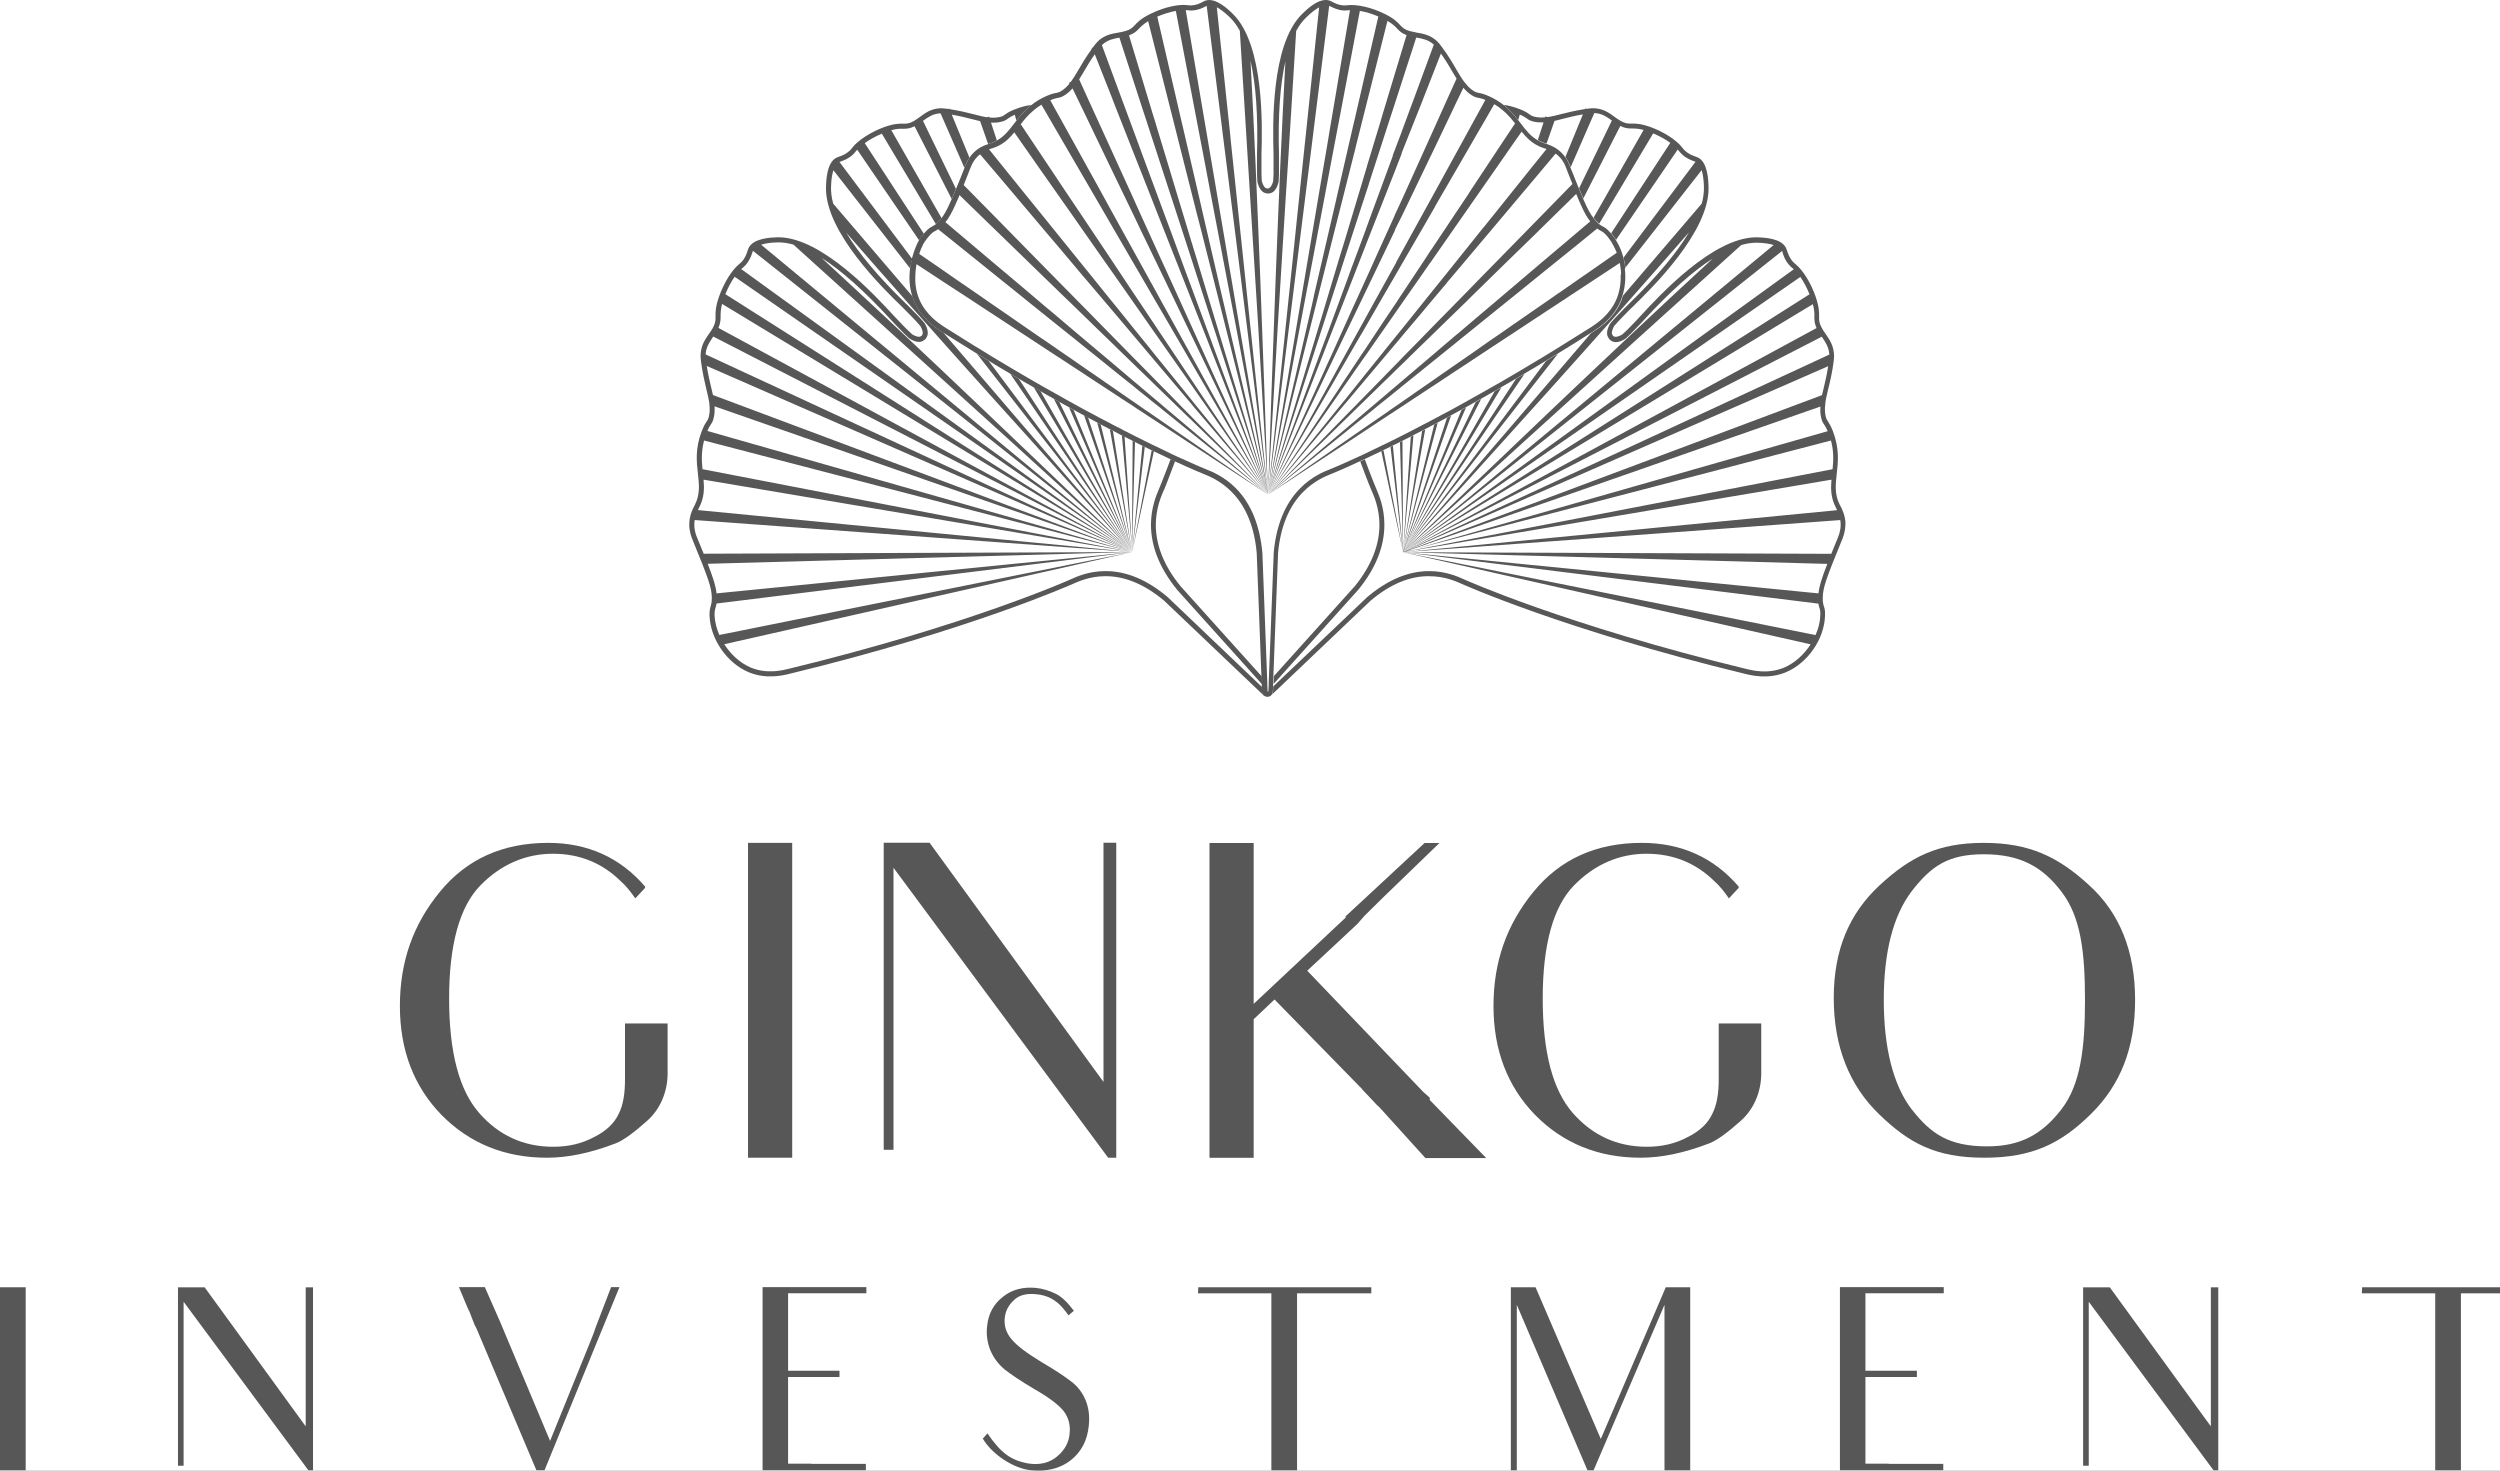 <svg width="68" height="40" viewBox="0 0 68 40" fill="none" xmlns="http://www.w3.org/2000/svg">
<rect x="0" y="0" width="68" height="40" fill="#808080" stroke="none"/>
<g clip-path="url(#clip0_1528_1692)">
<rect width="68" height="40" fill="white"/>
<path d="M17.003 27.839H18.159V29.194C18.159 29.706 17.952 30.193 17.57 30.514C17.293 30.763 16.968 31.015 16.75 31.098C16.067 31.36 15.454 31.49 14.875 31.49C13.73 31.49 12.77 31.098 12.009 30.326C11.258 29.554 10.877 28.566 10.877 27.363C10.877 26.16 11.234 25.15 11.963 24.259C12.692 23.368 13.673 22.926 14.91 22.926C15.975 22.926 16.866 23.319 17.546 24.115V24.151L17.28 24.436C17.164 24.27 17.038 24.104 16.887 23.971C16.379 23.471 15.766 23.222 15.037 23.222C14.308 23.222 13.625 23.507 13.06 24.09C12.506 24.66 12.216 25.684 12.216 27.158C12.216 28.633 12.493 29.656 13.036 30.276C13.568 30.882 14.238 31.192 15.047 31.192C15.454 31.192 15.822 31.109 16.158 30.929C16.494 30.763 16.712 30.547 16.828 30.298C16.954 30.049 17 29.739 17 29.358V27.836L17.003 27.839Z" fill="#575757"/>
<path d="M21.548 22.926V31.49H20.346V22.926H21.548Z" fill="#575757"/>
<path d="M30.362 22.926V31.49H30.142L24.303 23.603V31.274H24.037V22.923H25.285L30.015 29.429V22.923H30.362V22.926Z" fill="#575757"/>
<path d="M37.05 29.623L34.667 27.186L34.1 27.723V31.493H32.898V22.929H34.1V27.305L36.609 24.951C36.609 24.951 36.584 24.926 36.598 24.926L38.749 22.929H39.153L37.614 24.417C37.464 24.561 37.303 24.727 37.106 24.918L36.921 25.131L35.557 26.403L38.655 29.64C38.725 29.723 38.83 29.795 38.897 29.867L38.886 29.892C38.886 29.892 38.886 29.916 38.897 29.928L40.425 31.499H38.771L37.488 30.082V30.094C37.348 29.95 37.211 29.795 37.05 29.629V29.623Z" fill="#575757"/>
<path d="M46.749 27.839H47.906V29.194C47.906 29.706 47.699 30.193 47.317 30.514C47.04 30.763 46.714 31.015 46.496 31.098C45.813 31.36 45.2 31.49 44.622 31.49C43.476 31.49 42.516 31.098 41.755 30.326C41.005 29.554 40.623 28.566 40.623 27.363C40.623 26.16 40.981 25.15 41.709 24.259C42.438 23.366 43.42 22.926 44.657 22.926C45.722 22.926 46.612 23.319 47.292 24.115V24.151L47.026 24.436C46.911 24.27 46.784 24.104 46.634 23.971C46.125 23.471 45.512 23.222 44.783 23.222C44.055 23.222 43.371 23.507 42.807 24.09C42.253 24.66 41.962 25.684 41.962 27.158C41.962 28.633 42.239 29.656 42.782 30.276C43.315 30.882 43.985 31.192 44.794 31.192C45.197 31.192 45.569 31.109 45.905 30.929C46.241 30.763 46.459 30.547 46.574 30.298C46.701 30.049 46.749 29.739 46.749 29.358V27.836V27.839Z" fill="#575757"/>
<path d="M51.126 24.079C51.96 23.308 52.71 22.926 53.958 22.926C55.206 22.926 55.983 23.308 56.814 24.068C57.658 24.829 58.075 25.878 58.075 27.197C58.075 28.517 57.669 29.518 56.873 30.301C56.064 31.098 55.289 31.49 53.971 31.49C52.654 31.49 51.925 31.098 51.105 30.301C50.295 29.515 49.878 28.456 49.878 27.147C49.878 25.839 50.295 24.851 51.126 24.079ZM52.006 30.182C52.525 30.849 53.022 31.181 54.052 31.181C54.967 31.181 55.545 30.849 56.064 30.182C56.586 29.515 56.712 28.528 56.712 27.208C56.712 25.889 56.596 24.937 56.075 24.259C55.556 23.57 54.942 23.236 53.958 23.236C52.974 23.236 52.525 23.568 52.003 24.234C51.495 24.901 51.239 25.889 51.239 27.197C51.239 28.506 51.495 29.518 52.003 30.182H52.006Z" fill="#575757"/>
<path d="M0.699 35.013V39.992H0V35.013H0.699Z" fill="#575757"/>
<path d="M8.514 35.013V39.992H8.388L4.994 35.408V39.868H4.841V35.016H5.567L8.315 38.797V35.016H8.517L8.514 35.013Z" fill="#575757"/>
<path d="M16.848 35.013L16.216 36.553L14.812 39.989H14.589L12.962 36.138L12.908 36.033C12.881 35.972 12.854 35.889 12.814 35.793C12.787 35.71 12.755 35.641 12.72 35.577L12.483 35.01H13.188L13.604 35.956L14.962 39.193L16.052 36.504C16.119 36.343 16.173 36.199 16.213 36.075L16.622 35.01H16.842L16.848 35.013Z" fill="#575757"/>
<path d="M22.067 39.818H23.552V39.989H20.742V35.01H23.565V35.176H21.436V37.284H22.834V37.455H21.436V39.812H22.067V39.818Z" fill="#575757"/>
<path d="M29.615 38.779C29.575 39.186 29.408 39.498 29.117 39.725C28.827 39.947 28.466 40.035 28.023 39.988C27.579 39.941 26.995 39.573 26.732 39.131L26.858 38.987C27.221 39.518 27.496 39.725 27.98 39.808C28.302 39.855 28.563 39.781 28.765 39.606C28.959 39.44 29.074 39.233 29.093 38.998C29.12 38.763 29.066 38.555 28.926 38.375C28.787 38.204 28.518 38.002 28.12 37.775C27.77 37.568 27.509 37.393 27.326 37.249C27.151 37.103 27.025 36.931 26.936 36.724C26.856 36.516 26.823 36.303 26.848 36.082C26.88 35.742 27.022 35.474 27.278 35.274C27.525 35.075 27.829 34.998 28.179 35.031C28.372 35.053 28.547 35.108 28.717 35.191C28.886 35.274 29.045 35.435 29.209 35.653L29.061 35.778C29.02 35.717 28.975 35.653 28.926 35.598C28.733 35.363 28.491 35.23 28.2 35.205C27.926 35.172 27.716 35.227 27.576 35.366C27.428 35.504 27.348 35.662 27.329 35.85C27.307 36.066 27.369 36.256 27.517 36.431C27.66 36.602 27.926 36.804 28.324 37.045C28.701 37.266 28.969 37.446 29.136 37.576C29.311 37.706 29.437 37.872 29.526 38.079C29.615 38.295 29.642 38.522 29.615 38.776V38.779Z" fill="#575757"/>
<path d="M37.297 35.179H35.28V39.992H34.581V35.179H32.585L32.593 35.013H37.3V35.179H37.297Z" fill="#575757"/>
<path d="M45.274 38.664V35.491L43.346 39.992H43.179L41.257 35.491V39.992H41.095V35.013H41.767L43.542 39.14L45.309 35.013H45.974V39.992H45.274V38.664Z" fill="#575757"/>
<path d="M51.372 39.818H52.857V39.989H50.046V35.01H52.87V35.176H50.74V37.284H52.139V37.455H50.74V39.812H51.372V39.818Z" fill="#575757"/>
<path d="M60.337 35.013V39.992H60.208L56.814 35.408V39.868H56.661V35.016H57.387L60.135 38.797V35.016H60.337V35.013Z" fill="#575757"/>
<path d="M68.954 35.179H66.937V39.992H66.238V35.179H64.242L64.25 35.013H68.957V35.179H68.954Z" fill="#575757"/>
<path d="M34.479 13.448H34.476H34.473V13.451H34.476L34.479 13.448Z" fill="#575757"/>
<path d="M44.209 7.304C44.201 7.213 44.185 7.122 44.163 7.033C44.12 6.859 44.053 6.693 43.962 6.546C43.924 6.48 43.881 6.419 43.832 6.364C43.819 6.347 43.806 6.333 43.792 6.317C43.698 6.211 43.644 6.184 43.59 6.156C43.566 6.142 43.539 6.128 43.507 6.104C43.48 6.084 43.45 6.056 43.413 6.012C43.391 5.99 43.373 5.968 43.354 5.943C43.265 5.835 43.19 5.702 43.071 5.429C43.036 5.351 42.999 5.26 42.956 5.152C42.891 4.997 42.819 4.812 42.727 4.585C42.719 4.565 42.711 4.543 42.703 4.524C42.684 4.471 42.652 4.388 42.59 4.297C42.56 4.253 42.525 4.206 42.48 4.162C42.343 4.02 42.189 3.957 42.084 3.921C42.063 3.913 42.041 3.907 42.025 3.902L42.001 3.893C41.944 3.874 41.893 3.854 41.848 3.827C41.643 3.719 41.511 3.55 41.366 3.359C41.347 3.337 41.331 3.312 41.312 3.29C41.248 3.21 41.181 3.127 41.103 3.044C41.097 3.038 41.095 3.036 41.089 3.033C41.033 2.969 40.968 2.911 40.893 2.853C40.783 2.765 40.651 2.682 40.49 2.612C40.347 2.549 40.272 2.535 40.218 2.527C40.17 2.516 40.14 2.51 40.07 2.466C39.984 2.408 39.914 2.339 39.85 2.253V2.247L39.836 2.239C39.764 2.145 39.696 2.031 39.618 1.899C39.519 1.724 39.392 1.509 39.207 1.262C39.166 1.207 39.126 1.155 39.064 1.099C38.889 0.95 38.715 0.917 38.545 0.889C38.483 0.878 38.419 0.864 38.352 0.847C38.201 0.806 38.155 0.756 38.085 0.684C38.01 0.601 37.913 0.499 37.655 0.374C37.308 0.203 36.91 0.112 36.657 0.142C36.641 0.142 36.604 0.148 36.555 0.148C36.415 0.142 36.319 0.092 36.246 0.054C36.219 0.04 36.195 0.029 36.176 0.02C35.891 -0.088 35.536 0.264 35.418 0.38C34.56 1.218 34.619 3.456 34.64 4.192C34.64 4.272 34.64 4.33 34.64 4.363V4.565C34.64 4.682 34.643 4.79 34.632 4.911C34.632 4.942 34.592 5.063 34.538 5.105C34.525 5.116 34.501 5.124 34.484 5.13C34.441 5.124 34.423 5.113 34.414 5.105C34.361 5.063 34.32 4.942 34.32 4.911C34.31 4.79 34.312 4.682 34.312 4.565V4.363C34.312 4.33 34.312 4.272 34.312 4.192C34.334 3.456 34.393 1.218 33.535 0.38C33.419 0.264 33.062 -0.085 32.777 0.02C32.758 0.029 32.736 0.04 32.709 0.054C32.637 0.092 32.537 0.142 32.398 0.148C32.352 0.148 32.312 0.142 32.29 0.139C32.043 0.109 31.645 0.203 31.298 0.374C31.04 0.499 30.945 0.601 30.867 0.684C30.797 0.756 30.752 0.806 30.601 0.847C30.534 0.864 30.472 0.878 30.407 0.889C30.238 0.917 30.063 0.95 29.888 1.099C29.827 1.157 29.784 1.21 29.746 1.262C29.735 1.273 29.73 1.285 29.722 1.296L29.692 1.307L29.7 1.326C29.541 1.545 29.426 1.741 29.334 1.899C29.262 2.023 29.197 2.131 29.13 2.222L29.079 2.247L29.09 2.272C29.028 2.347 28.963 2.413 28.883 2.466C28.813 2.51 28.783 2.516 28.735 2.527C28.681 2.535 28.606 2.549 28.463 2.612C28.302 2.682 28.17 2.765 28.06 2.853C27.984 2.911 27.92 2.969 27.863 3.03C27.858 3.036 27.853 3.041 27.847 3.047C27.767 3.13 27.699 3.213 27.635 3.296C27.619 3.318 27.602 3.337 27.586 3.359C27.439 3.55 27.309 3.722 27.102 3.827C27.057 3.854 27.006 3.877 26.952 3.893L26.927 3.902C26.909 3.907 26.89 3.913 26.866 3.924C26.761 3.957 26.61 4.02 26.473 4.162C26.427 4.209 26.39 4.256 26.36 4.303C26.301 4.391 26.269 4.474 26.25 4.524C26.242 4.546 26.234 4.565 26.226 4.588C26.14 4.809 26.062 4.997 25.997 5.157C25.992 5.168 25.989 5.18 25.984 5.191L25.973 5.202H25.978C25.946 5.279 25.916 5.348 25.89 5.409C25.887 5.417 25.884 5.423 25.879 5.431C25.758 5.711 25.682 5.843 25.599 5.946C25.58 5.968 25.561 5.99 25.543 6.012C25.502 6.056 25.47 6.084 25.446 6.106C25.413 6.128 25.387 6.142 25.362 6.156C25.309 6.184 25.255 6.211 25.161 6.317C25.161 6.317 25.142 6.336 25.118 6.366C25.088 6.402 25.048 6.455 25.01 6.513C25.005 6.524 24.997 6.535 24.989 6.546C24.935 6.646 24.865 6.806 24.811 7.008L24.792 7.041L24.763 7.088L24.79 7.105C24.773 7.174 24.76 7.246 24.752 7.321C24.722 7.561 24.733 7.827 24.827 8.093C24.833 8.12 24.843 8.148 24.854 8.176C25.05 8.662 25.454 8.917 25.604 9.014C25.61 9.016 25.618 9.022 25.623 9.028C25.933 9.224 26.236 9.412 26.529 9.592C26.64 9.658 26.747 9.725 26.852 9.788C27.054 9.913 27.253 10.032 27.447 10.145C27.525 10.192 27.602 10.236 27.678 10.281C27.815 10.364 27.952 10.441 28.084 10.516C28.146 10.555 28.205 10.588 28.267 10.621C28.393 10.696 28.517 10.765 28.638 10.831C28.689 10.862 28.74 10.889 28.788 10.917C28.877 10.967 28.963 11.017 29.049 11.061C29.092 11.086 29.133 11.108 29.173 11.13C29.273 11.185 29.367 11.238 29.461 11.288C29.498 11.307 29.534 11.326 29.568 11.346C29.657 11.393 29.743 11.44 29.829 11.484C29.861 11.503 29.891 11.52 29.923 11.537C30.007 11.578 30.087 11.622 30.168 11.664C30.195 11.678 30.225 11.691 30.252 11.705C30.332 11.75 30.41 11.788 30.488 11.83C30.512 11.841 30.537 11.855 30.561 11.866C30.641 11.907 30.717 11.946 30.792 11.982C30.814 11.993 30.835 12.004 30.857 12.015C30.924 12.048 30.988 12.082 31.053 12.115C31.074 12.123 31.096 12.134 31.117 12.145C31.182 12.178 31.247 12.209 31.308 12.239C31.33 12.25 31.349 12.259 31.367 12.267C31.532 12.347 31.68 12.419 31.814 12.48C31.857 12.499 31.897 12.519 31.935 12.538C32.454 12.779 32.736 12.892 32.747 12.895C32.884 12.95 33.207 13.08 33.505 13.384C33.893 13.775 34.121 14.336 34.183 15.05L34.312 18.419L34.32 18.632V18.699L34.326 18.807C34.326 18.881 34.377 18.937 34.444 18.95C34.45 18.95 34.455 18.953 34.46 18.953H34.484C34.484 18.953 34.498 18.95 34.503 18.95C34.571 18.937 34.619 18.881 34.622 18.807L34.627 18.696V18.63L34.635 18.419L34.764 15.03C34.831 14.325 35.06 13.772 35.442 13.384C35.74 13.08 36.063 12.95 36.2 12.895C36.211 12.892 36.491 12.779 37.007 12.538C37.047 12.521 37.09 12.502 37.133 12.48C37.268 12.419 37.416 12.347 37.577 12.27C37.596 12.261 37.615 12.25 37.636 12.239C37.698 12.212 37.763 12.178 37.827 12.145C37.849 12.137 37.87 12.126 37.892 12.115C37.954 12.084 38.018 12.051 38.085 12.018C38.107 12.007 38.128 11.996 38.153 11.985C38.228 11.949 38.303 11.907 38.384 11.869C38.408 11.855 38.432 11.844 38.456 11.83L38.693 11.708C38.72 11.694 38.747 11.681 38.774 11.667C38.855 11.625 38.938 11.581 39.021 11.537C39.053 11.52 39.083 11.503 39.115 11.487C39.201 11.443 39.288 11.396 39.376 11.348C39.411 11.329 39.446 11.31 39.484 11.288C39.575 11.238 39.672 11.188 39.769 11.133C39.809 11.111 39.852 11.088 39.895 11.064C39.981 11.017 40.067 10.97 40.156 10.917C40.205 10.892 40.256 10.864 40.307 10.834C40.428 10.768 40.549 10.698 40.675 10.624C40.737 10.591 40.794 10.557 40.855 10.519C40.987 10.444 41.122 10.367 41.259 10.284C41.337 10.239 41.415 10.195 41.493 10.145C41.686 10.034 41.883 9.916 42.084 9.791C42.189 9.73 42.297 9.664 42.404 9.597C42.7 9.418 43.001 9.227 43.313 9.028L43.316 9.025C43.324 9.025 43.327 9.019 43.335 9.014C43.486 8.917 43.886 8.662 44.085 8.176C44.096 8.145 44.107 8.12 44.115 8.09C44.201 7.841 44.228 7.57 44.195 7.304H44.209ZM44.083 7.467C44.091 7.694 44.056 7.921 43.975 8.123C43.792 8.568 43.418 8.806 43.278 8.898C43.069 9.03 42.862 9.16 42.66 9.285C42.541 9.36 42.426 9.431 42.313 9.501C42.098 9.633 41.893 9.761 41.686 9.88L41.684 9.882C41.6 9.932 41.52 9.982 41.439 10.029C41.294 10.115 41.151 10.2 41.011 10.281C40.944 10.319 40.882 10.355 40.818 10.394C40.686 10.469 40.557 10.543 40.43 10.613C40.377 10.646 40.323 10.676 40.272 10.704H40.269C40.178 10.757 40.086 10.809 39.998 10.856C39.952 10.884 39.909 10.909 39.866 10.931C39.764 10.989 39.664 11.044 39.565 11.097C39.527 11.119 39.489 11.138 39.452 11.16C39.357 11.21 39.266 11.257 39.177 11.304C39.142 11.324 39.113 11.343 39.08 11.357H39.078C38.989 11.407 38.903 11.451 38.82 11.495C38.79 11.512 38.76 11.526 38.733 11.539C38.647 11.584 38.564 11.628 38.483 11.669C38.459 11.683 38.432 11.694 38.408 11.708C38.325 11.752 38.244 11.791 38.166 11.833C38.139 11.844 38.115 11.857 38.093 11.869C38.023 11.905 37.956 11.938 37.892 11.971C37.867 11.979 37.846 11.99 37.825 12.004C37.755 12.037 37.687 12.07 37.623 12.101C37.601 12.112 37.583 12.123 37.561 12.131C37.394 12.212 37.241 12.286 37.101 12.353C37.058 12.372 37.015 12.391 36.975 12.411C36.456 12.652 36.173 12.765 36.165 12.768C36.02 12.826 35.678 12.961 35.361 13.285C34.955 13.697 34.716 14.278 34.646 15.02L34.509 18.572V18.624L34.501 18.787V18.801C34.501 18.801 34.501 18.807 34.501 18.809C34.495 18.812 34.484 18.812 34.479 18.807C34.479 18.804 34.479 18.804 34.479 18.801V18.79L34.471 18.621V18.577L34.337 15.039C34.269 14.292 34.03 13.703 33.621 13.285C33.301 12.961 32.96 12.826 32.814 12.768C32.806 12.768 32.521 12.649 32.002 12.411C31.962 12.391 31.922 12.372 31.878 12.353C31.739 12.286 31.585 12.212 31.416 12.129C31.394 12.12 31.376 12.109 31.354 12.101C31.29 12.068 31.222 12.035 31.152 12.001C31.131 11.99 31.109 11.979 31.085 11.968C31.021 11.935 30.951 11.902 30.881 11.866C30.859 11.855 30.835 11.844 30.811 11.83C30.733 11.791 30.652 11.75 30.569 11.708C30.545 11.694 30.518 11.681 30.494 11.667C30.413 11.625 30.329 11.584 30.243 11.539C30.216 11.523 30.187 11.509 30.157 11.492C30.074 11.451 29.985 11.404 29.896 11.357C29.864 11.34 29.832 11.321 29.8 11.304C29.711 11.257 29.619 11.207 29.525 11.158C29.488 11.138 29.45 11.116 29.412 11.097C29.313 11.041 29.211 10.986 29.108 10.928C29.066 10.906 29.023 10.881 28.977 10.856C28.888 10.806 28.797 10.757 28.703 10.701C28.651 10.674 28.598 10.643 28.544 10.613C28.417 10.541 28.286 10.466 28.154 10.391C28.089 10.353 28.025 10.317 27.96 10.278C27.82 10.198 27.675 10.112 27.53 10.026C27.449 9.979 27.369 9.929 27.285 9.88C27.078 9.758 26.868 9.631 26.653 9.495C26.54 9.429 26.425 9.357 26.306 9.282C26.105 9.158 25.9 9.03 25.693 8.898C25.553 8.806 25.177 8.568 24.997 8.123C24.911 7.91 24.886 7.689 24.897 7.481C24.9 7.382 24.911 7.285 24.927 7.196C24.929 7.193 24.929 7.188 24.929 7.185L25.86 7.797L26.231 8.037L26.871 8.458L27.159 8.646L27.732 9.022L27.96 9.171L28.355 9.431L28.541 9.553L28.966 9.83L29.125 9.935L29.498 10.178L29.63 10.267L29.977 10.494L30.09 10.568L30.413 10.779L30.512 10.845L30.816 11.041L30.902 11.1L31.155 11.265L31.233 11.318L31.472 11.473L31.548 11.523L32.056 11.855L32.172 11.932L34.49 13.451L32.193 11.866L32.078 11.788L31.567 11.434L31.491 11.382L31.247 11.213L31.163 11.158L30.905 10.978L30.816 10.917L30.502 10.701L30.399 10.629L30.063 10.397L29.945 10.314L29.582 10.065L29.442 9.968L29.047 9.694L28.877 9.578L28.425 9.265L28.224 9.13L27.796 8.834L27.549 8.662L26.922 8.231L26.605 8.01L25.892 7.52L25.478 7.232L25.002 6.906C25.032 6.817 25.061 6.74 25.096 6.676C25.11 6.643 25.126 6.615 25.142 6.59C25.166 6.552 25.193 6.516 25.217 6.485C25.252 6.441 25.279 6.411 25.279 6.411C25.357 6.325 25.395 6.303 25.443 6.281C25.465 6.267 25.489 6.253 25.518 6.234L25.561 6.269L26.005 6.626L26.858 7.312L27.188 7.578L27.742 8.023L27.995 8.228L28.56 8.682L28.767 8.848L29.243 9.229L29.41 9.365L29.835 9.705L29.972 9.816L30.356 10.126L30.469 10.217L30.819 10.496L30.916 10.577L31.198 10.803L31.287 10.876L31.548 11.083L31.628 11.149L32.153 11.573L32.263 11.661L34.49 13.451L32.287 11.592L32.18 11.501L31.647 11.053L31.567 10.983L31.3 10.759L31.209 10.682L30.921 10.438L30.819 10.353L30.459 10.048L30.34 9.946L29.939 9.608L29.794 9.487L29.348 9.111L29.17 8.961L28.665 8.532L28.442 8.347L27.834 7.83L27.557 7.597L26.949 7.086L26.586 6.779L25.715 6.043C25.806 5.932 25.881 5.802 25.978 5.586C25.994 5.547 26.013 5.509 26.032 5.464C26.051 5.42 26.075 5.37 26.094 5.318C26.094 5.315 26.094 5.31 26.099 5.307L26.893 6.079L27.256 6.43L28.033 7.185L28.31 7.454L28.928 8.054L29.141 8.258L29.665 8.768L29.832 8.931L30.289 9.373L30.421 9.503L30.822 9.891L30.932 9.999L31.247 10.303L31.343 10.397L31.626 10.671L31.712 10.754L32.252 11.279L32.36 11.382L34.49 13.451L32.384 11.31L32.276 11.202L31.736 10.649L31.647 10.56L31.36 10.267L31.26 10.165L30.937 9.838L30.822 9.722L30.407 9.299L30.268 9.158L29.792 8.673L29.617 8.494L29.06 7.929L28.834 7.7L28.17 7.025L27.869 6.718L27.019 5.852L26.618 5.445L26.212 5.033C26.244 4.95 26.282 4.859 26.32 4.762C26.341 4.704 26.366 4.64 26.392 4.577C26.406 4.543 26.422 4.505 26.444 4.458C26.476 4.397 26.519 4.328 26.586 4.261C26.61 4.236 26.634 4.217 26.659 4.198L27.213 4.85L27.613 5.323L28.468 6.336L28.754 6.671L29.431 7.476L29.641 7.722L30.2 8.38L30.359 8.568L30.827 9.122L30.953 9.271L31.306 9.689L31.413 9.816L31.72 10.178L31.814 10.289L32.365 10.939L32.465 11.061L34.484 13.429L32.492 10.981L32.392 10.856L31.838 10.17L31.744 10.054L31.429 9.667L31.319 9.528L30.959 9.083L30.827 8.92L30.343 8.319L30.176 8.115L29.59 7.387L29.367 7.113L28.641 6.214L28.334 5.835L27.401 4.682L26.96 4.134L26.901 4.062C26.901 4.062 26.922 4.054 26.93 4.051C26.952 4.045 26.971 4.037 26.987 4.034L27.011 4.026C27.067 4.007 27.119 3.987 27.167 3.962C27.347 3.871 27.474 3.741 27.589 3.6L27.826 3.94L28.221 4.505L29.13 5.799L29.399 6.184L30.09 7.171L30.284 7.445L30.832 8.228L30.978 8.436L31.37 8.997L31.489 9.166L31.822 9.642L31.922 9.783L32.481 10.579L32.578 10.718L34.484 13.429L32.605 10.627L32.511 10.485L31.951 9.647L31.852 9.498L31.51 8.989L31.389 8.806L30.983 8.198L30.832 7.974L30.262 7.116L30.061 6.814L29.326 5.716L29.036 5.285L28.054 3.813L27.764 3.379C27.807 3.321 27.853 3.265 27.904 3.207C27.971 3.132 28.046 3.058 28.132 2.986C28.192 2.939 28.253 2.892 28.326 2.848L28.404 2.98L28.719 3.523L29.076 4.137L29.956 5.65L30.19 6.054L30.838 7.169L31.005 7.454L31.445 8.214L31.577 8.438L31.935 9.055L32.04 9.235L32.599 10.198L32.691 10.355L34.484 13.429L32.723 10.25L32.634 10.087L32.075 9.075L31.97 8.884L31.602 8.22L31.47 7.979L31.013 7.152L30.84 6.839L30.16 5.608L29.913 5.157L28.969 3.451L28.643 2.864L28.568 2.726C28.673 2.682 28.732 2.67 28.775 2.662C28.832 2.651 28.88 2.643 28.971 2.582C29.049 2.532 29.114 2.471 29.173 2.405L29.388 2.85L29.45 2.978L29.778 3.661L30.069 4.267L30.846 5.877L31.037 6.278L31.534 7.307L31.677 7.603L32.061 8.402L32.169 8.629L32.726 9.783L32.814 9.965L34.484 13.429L32.849 9.841L32.766 9.656L32.212 8.438L32.102 8.195L31.709 7.332L31.561 7.011L31.047 5.882L30.849 5.442L30.028 3.639L29.714 2.953L29.676 2.87L29.619 2.745L29.353 2.159C29.391 2.101 29.429 2.037 29.469 1.968C29.552 1.824 29.649 1.661 29.778 1.475L30.241 2.648L30.3 2.803L30.854 4.211L31.08 4.781L31.639 6.203L31.795 6.599L32.207 7.644L32.32 7.932L32.865 9.315L32.944 9.52L34.484 13.429L32.986 9.379L32.908 9.166L32.368 7.708L32.252 7.398L31.835 6.264L31.674 5.832L31.093 4.264L30.859 3.628L30.601 2.931L30.534 2.751L29.972 1.229C29.972 1.229 29.985 1.213 29.996 1.204C30.141 1.08 30.289 1.052 30.448 1.024L31.085 2.989L31.142 3.16L31.749 5.025L31.919 5.545L32.352 6.875L32.468 7.235L32.995 8.859L33.07 9.086L34.482 13.429L33.118 8.92L33.046 8.682L32.527 6.964L32.408 6.577L31.967 5.121L31.795 4.549L31.405 3.262L31.354 3.099L30.709 0.961C30.849 0.911 30.913 0.85 30.98 0.781C31.034 0.723 31.099 0.657 31.23 0.576L31.908 3.254L32.099 4.012L32.553 5.808L32.675 6.278L33.169 8.234L33.234 8.494L34.482 13.429L33.293 8.286L33.228 8.012L32.747 5.935L32.629 5.42L32.169 3.434L32.126 3.254L31.478 0.452C31.65 0.38 31.825 0.325 31.983 0.297L32.537 3.204L32.564 3.345L32.796 4.557L32.911 5.171L33.358 7.517L33.417 7.827L34.484 13.434H34.487L33.489 7.556L33.433 7.232L33.008 4.726L32.892 4.045L32.782 3.393L32.755 3.238L32.252 0.275C32.266 0.278 32.282 0.278 32.295 0.278C32.317 0.28 32.36 0.286 32.419 0.286C32.586 0.278 32.707 0.219 32.785 0.178C32.798 0.17 32.812 0.167 32.822 0.161L33.234 3.442L33.258 3.639L33.618 6.502L33.664 6.87L34.487 13.423L33.758 6.491L33.715 6.09L33.476 3.819L33.457 3.619L33.097 0.197C33.191 0.247 33.309 0.333 33.46 0.48C33.557 0.576 33.645 0.695 33.723 0.836C33.788 1.879 33.861 3.03 33.933 4.22C33.96 4.621 33.984 5.025 34.008 5.431C34.081 6.579 34.154 7.744 34.224 8.884C34.31 10.369 34.396 11.805 34.468 13.05C34.474 13.174 34.482 13.302 34.487 13.423V13.434C34.487 13.434 34.487 13.432 34.487 13.429V13.412C34.371 9.971 34.205 5.155 34.014 1.652C34.159 2.291 34.221 3.138 34.191 4.186C34.191 4.269 34.191 4.333 34.191 4.366V4.565C34.191 4.682 34.189 4.795 34.199 4.92C34.199 4.978 34.251 5.141 34.345 5.216C34.38 5.243 34.425 5.26 34.498 5.265C34.554 5.26 34.6 5.243 34.635 5.216C34.729 5.141 34.778 4.978 34.78 4.92C34.791 4.795 34.788 4.684 34.788 4.565V4.366C34.788 4.333 34.788 4.269 34.788 4.186C34.759 3.146 34.818 2.305 34.963 1.669C34.772 5.182 34.605 9.954 34.492 13.412C34.498 13.299 34.506 13.18 34.511 13.064C34.584 11.813 34.67 10.361 34.756 8.859C34.826 7.725 34.899 6.566 34.968 5.429C34.993 5.022 35.02 4.618 35.047 4.22C35.119 3.03 35.189 1.888 35.256 0.842C35.334 0.698 35.423 0.576 35.523 0.48C35.67 0.336 35.786 0.25 35.88 0.2L35.523 3.617L35.501 3.821L35.262 6.09V6.095L35.221 6.491L34.492 13.448L35.315 6.867L35.361 6.499L35.719 3.639L35.743 3.442L36.154 0.156C36.168 0.164 36.181 0.17 36.197 0.178C36.278 0.219 36.397 0.278 36.563 0.286C36.622 0.286 36.665 0.28 36.692 0.278H36.719L36.219 3.24L36.192 3.395L36.085 4.04L35.969 4.715L35.544 7.227L35.49 7.55L34.495 13.44L35.56 7.819L35.619 7.517L36.066 5.163L36.181 4.549L36.41 3.345L36.437 3.204L36.988 0.297C37.147 0.322 37.319 0.374 37.491 0.449L36.846 3.251L36.808 3.409L36.348 5.412V5.417L36.23 5.924L35.748 8.001L35.687 8.283L34.503 13.412L35.743 8.494L35.81 8.228L36.302 6.267L36.421 5.799L36.878 3.993V3.987L37.061 3.257L37.739 0.568C37.878 0.651 37.946 0.717 38.002 0.778C38.067 0.847 38.128 0.906 38.258 0.955L37.609 3.102L37.561 3.268L37.182 4.518V4.524L37.01 5.099L36.569 6.566L36.45 6.95L35.934 8.671L35.861 8.911L34.501 13.429L35.91 9.083L35.985 8.853L36.51 7.227L36.625 6.87L37.061 5.531L37.23 5.016V5.008L37.827 3.163L37.884 2.991L38.521 1.022C38.521 1.022 38.532 1.024 38.537 1.024C38.696 1.052 38.844 1.08 38.989 1.204C38.994 1.21 38.997 1.213 39 1.215L38.432 2.756L38.365 2.936L38.123 3.589V3.594L37.884 4.222V4.242L37.306 5.813L37.147 6.247V6.253L36.725 7.387L36.612 7.697L36.074 9.16L35.993 9.373L34.501 13.429L36.036 9.517L36.117 9.307L36.66 7.921L36.773 7.633L37.184 6.579L37.34 6.181L37.9 4.759L38.126 4.178V4.159L38.664 2.809L38.725 2.651L39.193 1.456C39.328 1.65 39.43 1.818 39.516 1.968C39.551 2.029 39.586 2.084 39.618 2.139L39.347 2.737L39.29 2.864L39.274 2.9L38.962 3.594L38.139 5.415L37.935 5.855V5.863L37.424 6.992L37.279 7.315L36.883 8.184L36.773 8.424L36.222 9.647L36.136 9.833L34.506 13.429L36.173 9.957L36.259 9.777L36.816 8.618L36.924 8.394L37.311 7.586L37.453 7.29L37.946 6.261V6.242L38.142 5.852L38.919 4.236H38.922V4.231L39.212 3.625H39.215V3.619L39.524 2.972L39.583 2.845L39.804 2.388C39.866 2.46 39.933 2.529 40.019 2.582C40.11 2.643 40.159 2.651 40.215 2.662C40.256 2.67 40.309 2.679 40.401 2.718L40.32 2.867L40.03 3.395L39.083 5.121V5.127H39.08L38.833 5.575L38.15 6.814L37.975 7.135V7.144L37.521 7.963L37.386 8.206L37.018 8.875L36.913 9.064L36.353 10.082L36.265 10.245L34.509 13.429L36.297 10.35L36.388 10.192L36.948 9.224L37.053 9.047L37.413 8.422L37.542 8.198L37.983 7.437L38.153 7.144L38.803 6.021L39.037 5.614V5.608L39.919 4.087L40.275 3.47H40.277L40.559 2.98L40.64 2.839H40.643C40.643 2.839 40.643 2.839 40.648 2.839H40.654C40.732 2.886 40.796 2.933 40.858 2.986C40.944 3.055 41.017 3.13 41.084 3.204C41.127 3.254 41.17 3.307 41.21 3.357L40.952 3.744L39.96 5.243V5.249L39.675 5.675L38.938 6.781H38.935L38.733 7.091L38.161 7.954L38.007 8.184V8.189L37.601 8.792L37.48 8.975L37.139 9.49L37.039 9.636L36.48 10.477L36.386 10.624L34.506 13.445L36.415 10.715L36.512 10.574L37.069 9.774L37.168 9.636L37.502 9.155L37.62 8.986L38.013 8.422L38.161 8.209L38.712 7.42L38.903 7.144H38.906L39.599 6.148L39.868 5.763L40.783 4.449L41.175 3.885L41.388 3.581C41.509 3.73 41.641 3.868 41.826 3.96C41.875 3.987 41.926 4.007 41.982 4.026L42.006 4.034C42.023 4.04 42.041 4.043 42.06 4.051C42.063 4.051 42.066 4.051 42.068 4.051L42.052 4.07L41.608 4.621L40.667 5.796L40.366 6.17H40.363L39.632 7.083L39.411 7.359L38.822 8.09L38.656 8.297L38.169 8.903L38.034 9.069L37.674 9.514L37.564 9.653L37.249 10.043L37.155 10.159L36.604 10.848L36.501 10.972L34.509 13.443L36.526 11.053L36.63 10.931L37.182 10.275L37.273 10.167L37.583 9.799L37.69 9.672L38.04 9.257L38.169 9.102L38.639 8.546L38.798 8.355L39.357 7.691V7.686L39.565 7.442L40.25 6.629L40.533 6.294L41.399 5.265L41.802 4.787L42.313 4.178C42.345 4.2 42.377 4.225 42.407 4.258C42.472 4.322 42.515 4.388 42.547 4.449C42.571 4.496 42.587 4.541 42.601 4.574C42.625 4.637 42.649 4.698 42.671 4.756C42.708 4.848 42.738 4.928 42.77 5.005L42.396 5.387L41.99 5.802L41.135 6.676L40.834 6.983L40.161 7.669L39.936 7.902L39.376 8.472L39.201 8.649L38.723 9.138L38.583 9.282L38.166 9.705L38.05 9.827L37.73 10.153L37.631 10.256L37.34 10.552L37.254 10.64L36.711 11.194L36.604 11.302L34.501 13.451L36.628 11.376L36.735 11.271L37.276 10.743L37.362 10.66L37.644 10.383L37.744 10.289L38.053 9.985L38.169 9.874L38.569 9.481L38.704 9.351L39.161 8.906L39.328 8.743L39.858 8.228L40.067 8.021L40.689 7.412L40.966 7.141L41.745 6.383L42.111 6.023L42.872 5.276C42.878 5.287 42.883 5.301 42.888 5.312C42.929 5.415 42.966 5.503 43.004 5.581C43.096 5.788 43.171 5.918 43.254 6.021L42.418 6.731H42.415L42.049 7.041L41.439 7.559L41.157 7.799L40.546 8.317L40.323 8.505L39.812 8.939L39.637 9.088H39.634L39.185 9.47L39.043 9.592L38.642 9.932L38.524 10.032L38.163 10.339L38.059 10.427L37.771 10.671L37.682 10.748L37.413 10.975L37.332 11.044L36.805 11.492L36.692 11.586L34.492 13.451L36.717 11.656L36.83 11.564L37.354 11.141L37.432 11.075L37.695 10.864L37.784 10.793L38.064 10.566L38.163 10.485L38.513 10.203L38.629 10.109L39.013 9.799L39.15 9.689L39.575 9.346L39.742 9.21L40.221 8.823L40.43 8.654L40.995 8.198L41.253 7.99L41.81 7.539L42.141 7.271L42.999 6.579L43.442 6.217H43.445C43.483 6.245 43.51 6.261 43.539 6.278C43.585 6.3 43.623 6.322 43.701 6.408C43.722 6.433 43.744 6.458 43.76 6.483C43.808 6.541 43.849 6.607 43.881 6.673C43.918 6.737 43.948 6.806 43.975 6.875L43.537 7.18L43.117 7.473H43.114L42.399 7.971H42.396L42.079 8.192L41.447 8.629L41.197 8.803H41.194L40.767 9.102L40.565 9.238L40.113 9.556L39.944 9.675H39.941L39.546 9.949H39.543L39.403 10.048L39.04 10.3L38.922 10.383L38.586 10.615L38.483 10.687L38.169 10.906L38.077 10.97L37.819 11.147L37.739 11.205L37.494 11.373L37.418 11.426L36.905 11.78L36.789 11.86L34.495 13.451L36.811 11.927L36.929 11.849L37.437 11.514L37.51 11.465L37.749 11.307L37.83 11.255L38.08 11.091L38.169 11.033L38.473 10.831L38.569 10.768L38.892 10.555L39.008 10.48L39.355 10.25L39.486 10.162L39.863 9.916L40.022 9.81L40.444 9.531L40.632 9.407L41.03 9.146L41.261 8.994L41.837 8.613H41.84L42.127 8.422H42.13L42.773 7.998L43.147 7.752L44.058 7.152C44.058 7.152 44.058 7.171 44.064 7.18C44.08 7.274 44.093 7.368 44.093 7.462L44.083 7.467Z" fill="#575757"/>
<path d="M29.487 11.299L30.781 14.97L29.595 11.357C29.56 11.338 29.525 11.318 29.487 11.299Z" fill="#575757"/>
<path d="M32.005 16.029L34.329 18.613L34.321 18.4L32.105 15.938C31.658 15.387 31.435 14.823 31.438 14.264C31.441 13.833 31.581 13.509 31.64 13.368C31.672 13.31 31.726 13.172 31.849 12.845C31.882 12.762 31.919 12.66 31.962 12.544C31.925 12.527 31.882 12.508 31.841 12.488C31.642 13.025 31.521 13.304 31.519 13.313C31.457 13.459 31.309 13.802 31.306 14.264C31.306 14.856 31.537 15.448 32.008 16.029H32.005Z" fill="#575757"/>
<path d="M26.564 9.613L30.765 14.988L26.887 9.81C26.782 9.746 26.675 9.68 26.564 9.613Z" fill="#575757"/>
<path d="M29.076 11.077L30.787 15L29.2 11.146C29.16 11.124 29.119 11.102 29.076 11.08V11.077Z" fill="#575757"/>
<path d="M28.3 10.637C28.241 10.604 28.179 10.568 28.117 10.532L30.788 14.997L28.3 10.637Z" fill="#575757"/>
<path d="M28.665 10.848L30.784 14.997L28.813 10.931C28.765 10.903 28.713 10.875 28.665 10.848Z" fill="#575757"/>
<path d="M27.709 10.3C27.634 10.255 27.555 10.211 27.477 10.164L30.775 14.997L27.709 10.3Z" fill="#575757"/>
<path d="M29.845 11.497L30.784 15.01L29.939 11.547C29.91 11.53 29.878 11.514 29.845 11.497Z" fill="#575757"/>
<path d="M34.329 18.809L34.324 18.684L31.758 16.239C31.204 15.771 30.64 15.534 30.075 15.534H30.061C29.612 15.536 29.282 15.686 29.136 15.752C29.107 15.766 26.353 17.003 21.439 18.195C21.278 18.234 20.851 18.339 20.418 18.156C20.127 18.032 19.877 17.799 19.7 17.523L30.793 15.016L19.565 17.271C19.492 17.099 19.444 16.917 19.436 16.74C19.436 16.624 19.447 16.579 19.463 16.529C19.474 16.496 19.482 16.463 19.49 16.416L30.793 15.016L19.49 16.14C19.471 15.949 19.406 15.738 19.25 15.335L30.793 15.016L19.14 15.061C19.089 14.933 19.03 14.792 18.965 14.632C18.933 14.557 18.885 14.435 18.885 14.267C18.885 14.222 18.89 14.184 18.895 14.145L30.793 15.016L18.982 13.874C18.992 13.854 19.003 13.832 19.011 13.816L19.022 13.794C19.156 13.531 19.159 13.29 19.137 13.047L30.785 15.014L19.108 12.762C19.084 12.527 19.073 12.278 19.151 11.982L30.779 15.011L19.24 11.722C19.28 11.628 19.31 11.581 19.334 11.545C19.366 11.498 19.396 11.456 19.417 11.345C19.441 11.246 19.441 11.149 19.436 11.052L30.758 15L19.393 10.745C19.38 10.681 19.363 10.618 19.347 10.551C19.307 10.383 19.261 10.189 19.224 9.954L30.758 15L19.194 9.641V9.627C19.21 9.434 19.299 9.307 19.39 9.171C19.39 9.166 19.396 9.16 19.401 9.154L30.728 14.983L19.541 8.919C19.597 8.789 19.6 8.704 19.6 8.609C19.6 8.529 19.6 8.43 19.64 8.266L30.728 14.983L19.729 8.001C19.802 7.827 19.888 7.661 19.982 7.528L30.788 15.011L20.162 7.32C20.162 7.32 20.178 7.304 20.186 7.298C20.203 7.284 20.237 7.257 20.278 7.212C20.391 7.085 20.434 6.958 20.463 6.872C20.469 6.853 20.474 6.839 20.48 6.822L30.788 15.011L20.703 6.656C20.805 6.623 20.945 6.598 21.146 6.593C21.284 6.59 21.429 6.609 21.582 6.654C23.322 8.228 25.452 10.15 27.461 11.973C28.545 12.964 29.596 13.921 30.508 14.751C30.594 14.828 30.68 14.908 30.766 14.986C28.321 12.637 24.893 9.354 22.349 7.016C22.892 7.362 23.513 7.918 24.215 8.679C24.271 8.739 24.312 8.787 24.336 8.809C24.384 8.858 24.43 8.905 24.473 8.95C24.554 9.033 24.629 9.113 24.723 9.196C24.764 9.232 24.914 9.315 25.03 9.298C25.073 9.293 25.116 9.271 25.172 9.224C25.207 9.177 25.229 9.132 25.234 9.088C25.25 8.966 25.17 8.814 25.135 8.773C25.054 8.676 24.976 8.598 24.895 8.515C24.849 8.471 24.806 8.424 24.758 8.374C24.737 8.349 24.691 8.308 24.632 8.25C23.892 7.531 23.354 6.889 23.018 6.33C25.299 8.955 28.469 12.455 30.766 14.986C30.691 14.9 30.613 14.809 30.535 14.718C29.731 13.785 28.797 12.701 27.829 11.578C27.111 10.74 26.38 9.888 25.659 9.047C25.64 9.035 25.624 9.024 25.605 9.013C25.455 8.917 25.054 8.662 24.858 8.175C24.844 8.139 24.836 8.103 24.825 8.067C24.064 7.176 23.333 6.319 22.663 5.539C22.62 5.381 22.601 5.232 22.604 5.093C22.609 4.88 22.634 4.734 22.669 4.631L24.758 7.304C24.769 7.21 24.788 7.118 24.806 7.035L22.833 4.405C22.846 4.399 22.857 4.396 22.873 4.391C22.956 4.36 23.083 4.316 23.204 4.2C23.247 4.156 23.276 4.12 23.29 4.1C23.298 4.092 23.309 4.081 23.317 4.073L25 6.537C25 6.537 25.008 6.521 25.014 6.515C25.057 6.449 25.1 6.394 25.129 6.358L23.521 3.893C23.653 3.796 23.814 3.708 23.986 3.636L25.457 6.098C25.482 6.078 25.508 6.053 25.543 6.015C25.568 5.99 25.589 5.965 25.611 5.934L24.244 3.542C24.39 3.5 24.481 3.5 24.562 3.503C24.659 3.503 24.745 3.5 24.876 3.434L25.888 5.417C25.888 5.417 25.888 5.412 25.89 5.409C25.923 5.334 25.96 5.246 26.003 5.138L25.105 3.287C25.237 3.193 25.36 3.102 25.549 3.085H25.584L26.232 4.565C26.237 4.551 26.243 4.537 26.248 4.524C26.27 4.468 26.307 4.38 26.369 4.288L25.888 3.118C26.108 3.157 26.286 3.201 26.447 3.243C26.52 3.262 26.592 3.279 26.659 3.295L26.877 3.918C26.893 3.912 26.912 3.907 26.926 3.901L26.95 3.893C27.012 3.873 27.063 3.846 27.114 3.818L26.955 3.334C27.044 3.34 27.13 3.337 27.219 3.315C27.326 3.293 27.367 3.262 27.412 3.229C27.45 3.201 27.498 3.168 27.603 3.121L27.646 3.281C27.757 3.14 27.883 2.991 28.055 2.855C27.91 2.872 27.759 2.911 27.59 2.98C27.445 3.038 27.383 3.082 27.337 3.116C27.297 3.146 27.273 3.163 27.195 3.182C27.098 3.204 27.006 3.204 26.912 3.196L26.904 3.171L26.85 3.19C26.737 3.174 26.619 3.143 26.482 3.107C26.307 3.063 26.095 3.01 25.831 2.969L25.823 2.952L25.796 2.963C25.78 2.963 25.769 2.963 25.756 2.958C25.691 2.95 25.627 2.941 25.541 2.947C25.315 2.966 25.17 3.071 25.03 3.174C24.976 3.212 24.925 3.251 24.866 3.287C24.729 3.367 24.667 3.364 24.564 3.364C24.454 3.362 24.314 3.362 24.045 3.459C23.685 3.591 23.338 3.815 23.182 4.017C23.171 4.031 23.15 4.064 23.112 4.098C23.01 4.194 22.905 4.233 22.83 4.258C22.8 4.269 22.776 4.277 22.757 4.286C22.483 4.416 22.472 4.925 22.467 5.091C22.437 6.308 24.019 7.846 24.538 8.349C24.594 8.405 24.637 8.446 24.659 8.471C24.707 8.521 24.753 8.568 24.798 8.612C24.876 8.692 24.952 8.77 25.03 8.864C25.049 8.886 25.108 9 25.097 9.069C25.097 9.088 25.084 9.113 25.075 9.127C25.051 9.146 25.027 9.157 25.008 9.16C24.941 9.168 24.831 9.11 24.809 9.091C24.718 9.011 24.645 8.933 24.564 8.853C24.521 8.806 24.476 8.759 24.427 8.709C24.403 8.687 24.363 8.643 24.309 8.585C23.822 8.056 22.351 6.454 21.176 6.454H21.141C20.977 6.46 20.485 6.474 20.358 6.753C20.35 6.773 20.342 6.798 20.331 6.828C20.307 6.905 20.272 7.013 20.176 7.118C20.143 7.154 20.114 7.176 20.095 7.193C19.901 7.351 19.683 7.708 19.554 8.078C19.46 8.355 19.46 8.496 19.463 8.612C19.463 8.715 19.463 8.781 19.388 8.922C19.353 8.983 19.315 9.035 19.277 9.091C19.178 9.235 19.076 9.384 19.059 9.616C19.051 9.705 19.059 9.771 19.068 9.838C19.108 10.145 19.167 10.388 19.213 10.585C19.25 10.737 19.28 10.864 19.296 10.986L19.291 11.002H19.296C19.307 11.11 19.307 11.21 19.285 11.315C19.267 11.398 19.25 11.423 19.221 11.464C19.189 11.511 19.146 11.575 19.089 11.724C18.904 12.2 18.947 12.565 18.984 12.892C19.017 13.188 19.046 13.442 18.901 13.73L18.89 13.752C18.839 13.846 18.748 14.026 18.748 14.267C18.748 14.463 18.807 14.607 18.839 14.687C19.28 15.761 19.355 15.982 19.361 16.253C19.361 16.386 19.347 16.433 19.331 16.485C19.315 16.543 19.296 16.604 19.299 16.745C19.323 17.384 19.77 18.032 20.361 18.283C20.837 18.483 21.294 18.372 21.466 18.33C26.396 17.135 29.16 15.89 29.19 15.879C29.325 15.819 29.639 15.675 30.059 15.672H30.072C30.605 15.672 31.142 15.899 31.667 16.341L34.367 18.911C34.38 18.925 34.397 18.933 34.413 18.939C34.361 18.917 34.329 18.867 34.327 18.806L34.329 18.809Z" fill="#575757"/>
<path d="M31.326 12.247L30.796 15.013L31.385 12.275C31.366 12.266 31.345 12.255 31.326 12.247Z" fill="#575757"/>
<path d="M31.073 12.123L30.796 15.014L31.138 12.153C31.116 12.142 31.095 12.131 31.073 12.123Z" fill="#575757"/>
<path d="M30.188 11.674L30.79 15.016L30.271 11.718C30.244 11.704 30.214 11.688 30.188 11.674Z" fill="#575757"/>
<path d="M30.808 11.993L30.789 15.014L30.872 12.023C30.851 12.012 30.829 12.001 30.808 11.99V11.993Z" fill="#575757"/>
<path d="M30.515 11.838L30.8 15.014L30.588 11.874C30.564 11.863 30.539 11.849 30.515 11.838Z" fill="#575757"/>
<path d="M34.418 18.947C34.418 18.947 34.415 18.947 34.412 18.943C34.412 18.943 34.415 18.943 34.418 18.947Z" fill="#575757"/>
<path d="M34.331 18.81V18.785C34.326 18.829 34.337 18.876 34.372 18.912C34.347 18.887 34.331 18.851 34.329 18.81H34.331Z" fill="#575757"/>
<path d="M34.43 18.944C34.443 18.95 34.46 18.952 34.473 18.952C34.457 18.952 34.441 18.95 34.427 18.944H34.43Z" fill="#575757"/>
<path d="M37.319 13.37C37.378 13.508 37.518 13.832 37.521 14.266C37.523 14.825 37.3 15.387 36.857 15.937L34.649 18.391L34.641 18.604L36.956 16.029C37.424 15.45 37.658 14.858 37.655 14.266C37.655 13.804 37.505 13.461 37.443 13.315C37.44 13.306 37.319 13.027 37.123 12.493C37.08 12.512 37.039 12.532 36.999 12.551C37.195 13.085 37.314 13.365 37.319 13.373V13.37Z" fill="#575757"/>
<path d="M50.198 14.27C50.198 14.029 50.106 13.85 50.055 13.755L50.042 13.731C49.897 13.446 49.926 13.188 49.959 12.892C49.996 12.569 50.037 12.201 49.854 11.725C49.795 11.576 49.752 11.512 49.722 11.465C49.692 11.421 49.676 11.399 49.657 11.316C49.633 11.21 49.633 11.108 49.647 11.003H49.652L49.647 10.984C49.66 10.862 49.692 10.735 49.727 10.582C49.776 10.386 49.835 10.143 49.875 9.836C49.883 9.766 49.891 9.703 49.883 9.617C49.864 9.385 49.762 9.235 49.663 9.091C49.625 9.036 49.587 8.984 49.555 8.923C49.477 8.782 49.477 8.715 49.48 8.613C49.48 8.499 49.483 8.358 49.389 8.079C49.262 7.708 49.044 7.351 48.845 7.191C48.832 7.18 48.802 7.155 48.767 7.119C48.673 7.014 48.638 6.906 48.611 6.829C48.6 6.801 48.593 6.776 48.584 6.754C48.461 6.474 47.966 6.461 47.802 6.455C47.791 6.455 47.78 6.455 47.767 6.455C46.589 6.455 45.118 8.057 44.631 8.585C44.577 8.643 44.537 8.688 44.516 8.71C44.464 8.76 44.421 8.807 44.376 8.854C44.298 8.937 44.222 9.014 44.134 9.091C44.112 9.111 43.999 9.169 43.932 9.161C43.913 9.161 43.892 9.147 43.878 9.139C43.859 9.114 43.846 9.089 43.843 9.069C43.835 9 43.892 8.887 43.91 8.862C43.988 8.771 44.064 8.693 44.144 8.61C44.187 8.566 44.233 8.519 44.282 8.469C44.303 8.444 44.346 8.405 44.403 8.35C44.922 7.844 46.503 6.306 46.473 5.089C46.468 4.923 46.457 4.414 46.183 4.284C46.164 4.275 46.14 4.267 46.11 4.256C46.032 4.228 45.93 4.192 45.828 4.095C45.79 4.059 45.769 4.029 45.755 4.012C45.602 3.811 45.255 3.586 44.895 3.456C44.626 3.36 44.489 3.36 44.376 3.362C44.276 3.362 44.209 3.362 44.075 3.285C44.015 3.252 43.962 3.21 43.91 3.174C43.771 3.072 43.625 2.967 43.397 2.947C43.313 2.939 43.249 2.947 43.184 2.956C43.171 2.956 43.157 2.961 43.144 2.961L43.117 2.95L43.109 2.967C42.846 3.008 42.63 3.061 42.458 3.105C42.321 3.141 42.203 3.171 42.09 3.185L42.036 3.166L42.028 3.191C41.934 3.199 41.842 3.199 41.748 3.177C41.667 3.158 41.646 3.141 41.603 3.111C41.557 3.077 41.498 3.033 41.353 2.975C41.186 2.909 41.036 2.87 40.896 2.851C41.062 2.983 41.186 3.127 41.296 3.266L41.337 3.116C41.442 3.16 41.49 3.196 41.528 3.221C41.573 3.254 41.614 3.285 41.721 3.31C41.81 3.329 41.899 3.332 41.985 3.329L41.829 3.808C41.883 3.838 41.937 3.866 42.001 3.885L42.025 3.893C42.025 3.893 42.052 3.902 42.066 3.907L42.283 3.288C42.351 3.274 42.42 3.254 42.496 3.235C42.657 3.194 42.835 3.149 43.055 3.111L42.579 4.27C42.649 4.369 42.684 4.461 42.708 4.516C42.714 4.527 42.716 4.538 42.722 4.549L43.364 3.077C43.364 3.077 43.386 3.077 43.397 3.077C43.588 3.094 43.711 3.183 43.843 3.279L42.95 5.122C42.993 5.227 43.031 5.318 43.066 5.398L44.072 3.426C44.206 3.492 44.292 3.495 44.386 3.495C44.467 3.495 44.556 3.495 44.706 3.534L43.346 5.921C43.37 5.952 43.391 5.979 43.418 6.007C43.45 6.04 43.475 6.065 43.499 6.084L44.967 3.628C45.139 3.7 45.301 3.791 45.432 3.885L43.824 6.344C43.873 6.4 43.919 6.461 43.956 6.524L45.634 4.068C45.634 4.068 45.653 4.09 45.661 4.098C45.675 4.115 45.702 4.154 45.747 4.195C45.868 4.311 45.995 4.355 46.078 4.386C46.094 4.391 46.105 4.397 46.118 4.4L44.16 7.008C44.185 7.097 44.201 7.185 44.212 7.277L46.285 4.627C46.317 4.732 46.342 4.878 46.347 5.091C46.35 5.23 46.331 5.379 46.288 5.537C45.626 6.311 44.897 7.163 44.142 8.046C44.128 8.087 44.117 8.132 44.101 8.173C43.905 8.66 43.504 8.914 43.354 9.011C43.327 9.028 43.303 9.044 43.276 9.061C42.555 9.902 41.824 10.76 41.108 11.592C40.145 12.707 39.215 13.789 38.411 14.724C38.333 14.812 38.255 14.904 38.177 14.992C38.174 14.995 38.172 14.998 38.169 15L42.377 9.62C42.27 9.686 42.162 9.753 42.055 9.816L38.166 15.003L41.468 10.168C41.391 10.215 41.313 10.259 41.237 10.303L38.166 15.003L40.839 10.536C40.777 10.572 40.718 10.605 40.656 10.641L38.166 15.006V15L40.288 10.851C40.239 10.879 40.188 10.906 40.14 10.934L38.172 14.995L39.879 11.078C39.839 11.1 39.796 11.125 39.755 11.147L38.169 15V15.006L39.47 11.302C39.433 11.321 39.398 11.341 39.36 11.36L38.163 15.009L39.105 11.498C39.072 11.515 39.043 11.531 39.011 11.548L38.163 15.011L38.766 11.678C38.739 11.692 38.709 11.706 38.682 11.722L38.163 15.014L38.446 11.844C38.422 11.858 38.397 11.869 38.373 11.88L38.163 15.011L38.147 11.993C38.126 12.004 38.102 12.015 38.08 12.027L38.163 15.011L37.886 12.123C37.865 12.134 37.843 12.146 37.822 12.154L38.161 15.011L37.631 12.248C37.612 12.256 37.591 12.267 37.572 12.275L38.161 15.011V15.014L38.169 15.006C38.169 15.006 38.174 15.003 38.174 15C38.169 15.006 38.163 15.011 38.161 15.017L49.803 11.982C49.881 12.278 49.87 12.527 49.846 12.762L38.161 15.017L49.816 13.047C49.795 13.291 49.797 13.531 49.929 13.794L49.943 13.819C49.95 13.836 49.961 13.855 49.969 13.877L38.158 15.02L50.055 14.146C50.061 14.184 50.066 14.226 50.066 14.27C50.066 14.436 50.015 14.56 49.986 14.635C49.918 14.796 49.862 14.937 49.811 15.064L38.158 15.02L49.703 15.338C49.544 15.742 49.483 15.952 49.461 16.14L38.158 15.02L49.461 16.419C49.469 16.467 49.477 16.5 49.488 16.533C49.504 16.583 49.518 16.627 49.512 16.743C49.507 16.923 49.458 17.103 49.383 17.274L38.155 15.02L49.249 17.526C49.071 17.803 48.818 18.035 48.531 18.157C48.098 18.342 47.67 18.237 47.509 18.198C42.595 17.006 39.839 15.767 39.809 15.753C39.667 15.689 39.333 15.537 38.887 15.534H38.873C38.309 15.534 37.741 15.772 37.187 16.242L34.632 18.671L34.627 18.807C34.627 18.84 34.614 18.87 34.595 18.895L37.273 16.345C37.803 15.894 38.349 15.662 38.881 15.673C39.301 15.673 39.618 15.819 39.755 15.88C39.782 15.891 42.547 17.136 47.474 18.331C47.646 18.373 48.106 18.483 48.579 18.284C49.173 18.032 49.62 17.385 49.641 16.746C49.647 16.605 49.628 16.544 49.609 16.489C49.593 16.436 49.577 16.386 49.579 16.256C49.585 15.982 49.66 15.764 50.101 14.688C50.133 14.61 50.193 14.464 50.193 14.27H50.198ZM38.158 15.017L38.161 15.011L38.155 15.017H38.158ZM49.604 10.555C49.587 10.621 49.571 10.685 49.558 10.748L38.166 15.017H38.172L49.727 9.96C49.69 10.195 49.644 10.386 49.604 10.558V10.555ZM38.161 15.017L38.166 15.014H38.163V15.017H38.161ZM49.55 9.158C49.55 9.158 49.555 9.169 49.561 9.172C49.652 9.307 49.741 9.434 49.757 9.631C49.757 9.636 49.757 9.639 49.757 9.645L38.179 15.009L49.553 9.158H49.55ZM49.351 8.613C49.351 8.707 49.351 8.793 49.41 8.923L38.172 15.014H38.166L49.31 8.273C49.353 8.433 49.353 8.533 49.351 8.613ZM48.969 7.531C49.06 7.664 49.149 7.83 49.219 8.004L38.163 15.017L48.972 7.531H48.969ZM48.488 6.876C48.514 6.961 48.557 7.091 48.673 7.216C48.716 7.263 48.751 7.291 48.77 7.304C48.775 7.31 48.783 7.318 48.791 7.324L38.163 15.017L48.474 6.826C48.48 6.84 48.485 6.856 48.49 6.873L48.488 6.876ZM45.933 6.333C45.597 6.892 45.059 7.534 44.316 8.256C44.257 8.314 44.214 8.356 44.19 8.381C44.144 8.43 44.099 8.475 44.056 8.519C43.972 8.602 43.897 8.682 43.814 8.779C43.779 8.82 43.698 8.973 43.714 9.094C43.719 9.139 43.741 9.183 43.787 9.241C43.832 9.277 43.875 9.299 43.919 9.304C44.034 9.321 44.185 9.238 44.225 9.202C44.319 9.119 44.395 9.039 44.475 8.956C44.518 8.912 44.564 8.865 44.612 8.815C44.636 8.79 44.677 8.746 44.733 8.685C45.43 7.927 46.048 7.376 46.589 7.031C44.037 9.376 40.64 12.63 38.182 14.989C40.468 12.472 43.658 8.948 45.93 6.331L45.933 6.333ZM38.177 15C38.258 14.926 38.344 14.845 38.427 14.771C39.339 13.938 40.401 12.973 41.498 11.971C43.499 10.154 45.618 8.242 47.361 6.665C47.506 6.624 47.643 6.602 47.77 6.602C47.78 6.602 47.791 6.602 47.799 6.602C48.001 6.607 48.141 6.632 48.243 6.665L38.155 15.025C38.155 15.025 38.169 15.011 38.174 15.006L38.177 15ZM38.158 15.023H38.166L49.515 11.058C49.51 11.155 49.51 11.252 49.534 11.354C49.558 11.462 49.585 11.504 49.62 11.553C49.644 11.589 49.673 11.636 49.714 11.728L38.161 15.025L38.158 15.023Z" fill="#575757"/>
<path d="M38.16 15.014L38.157 15.02L38.16 15.014Z" fill="#575757"/>
</g>
<defs>
<clipPath id="clip0_1528_1692">
<rect width="68" height="40" fill="white"/>
</clipPath>
</defs>
</svg>
